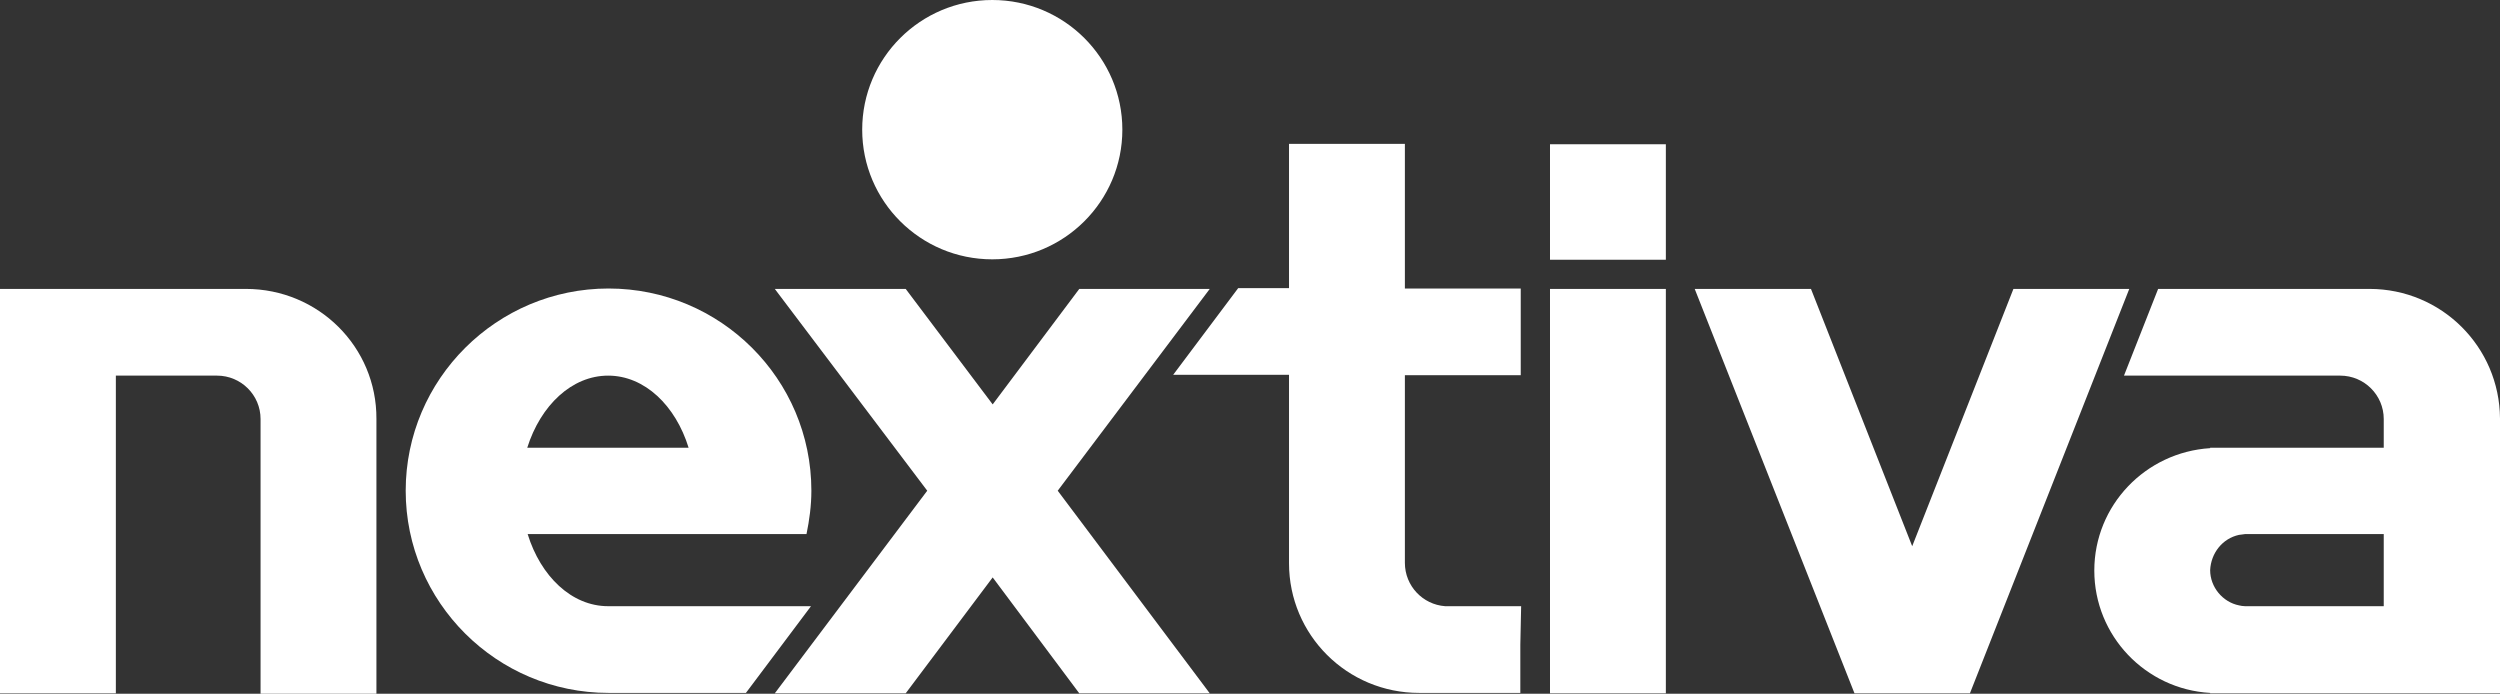 <svg width="191" height="53" viewBox="0 0 191 53" fill="none" xmlns="http://www.w3.org/2000/svg">
<rect x="0" y="0" width="191" height="53" fill="#333333" stroke="none"/>
<path d="M75.81 19.813C81.299 19.813 85.748 15.378 85.748 9.907C85.748 4.435 81.299 0 75.81 0C70.321 0 65.872 4.435 65.872 9.907C65.872 15.378 70.321 19.813 75.81 19.813Z" fill="white"/>
<path d="M18.789 22.073H0V52.969H8.851V28.698H16.584C18.417 28.698 19.907 30.184 19.907 32.011V53H28.759V32.011C28.79 26.5 24.318 22.073 18.789 22.073Z" fill="white"/>
<path d="M116.215 46.313H110.407C108.699 46.189 107.333 44.765 107.333 43.001V28.667H116.184V22.042H107.333V10.99H98.481V22.011H94.599L89.63 28.636H98.481V43.032C98.481 48.511 102.923 52.938 108.42 52.938H116.153V49.254L116.215 46.313Z" fill="white"/>
<path d="M92.425 22.073H82.456L75.841 30.896L69.195 22.073H59.194L70.841 37.49L59.194 52.969H69.195L75.841 44.115L82.456 52.969H92.425L80.81 37.49L92.425 22.073Z" fill="white"/>
<path d="M153.825 22.073L146.092 41.731L138.358 22.073H129.476L141.682 52.969H150.502L162.676 22.073H153.825Z" fill="white"/>
<path d="M127.271 22.073H118.42V52.969H127.271V22.073Z" fill="white"/>
<path d="M127.271 11.021H118.42V19.844H127.271V11.021Z" fill="white"/>
<path d="M46.461 46.313C43.666 46.313 41.306 44.022 40.312 40.803H61.617C61.834 39.75 61.989 38.635 61.989 37.49C61.989 28.946 55.033 22.042 46.492 22.042C37.952 22.042 30.995 28.977 30.995 37.49C30.995 46.003 37.952 52.938 46.492 52.938H56.989L61.959 46.313H46.461ZM46.461 28.698C49.256 28.698 51.617 30.989 52.61 34.209H40.281C41.306 30.958 43.697 28.698 46.461 28.698Z" fill="white"/>
<path d="M181.031 22.073H164.881L162.272 28.698H178.795C180.627 28.698 182.118 30.184 182.118 32.011V34.209H168.856V34.239C163.918 34.549 160.005 38.605 160.005 43.589C160.005 48.573 163.918 52.659 168.856 52.938V52.969H191V31.98C190.969 26.5 186.528 22.073 181.031 22.073ZM171.062 40.864C171.217 40.834 171.403 40.834 171.527 40.803H182.118V46.313H178.391H171.527C171.372 46.313 171.186 46.282 171.062 46.251C169.819 46.004 168.856 44.858 168.856 43.558C168.919 42.258 169.788 41.143 171.062 40.864Z" fill="white"/>
</svg>